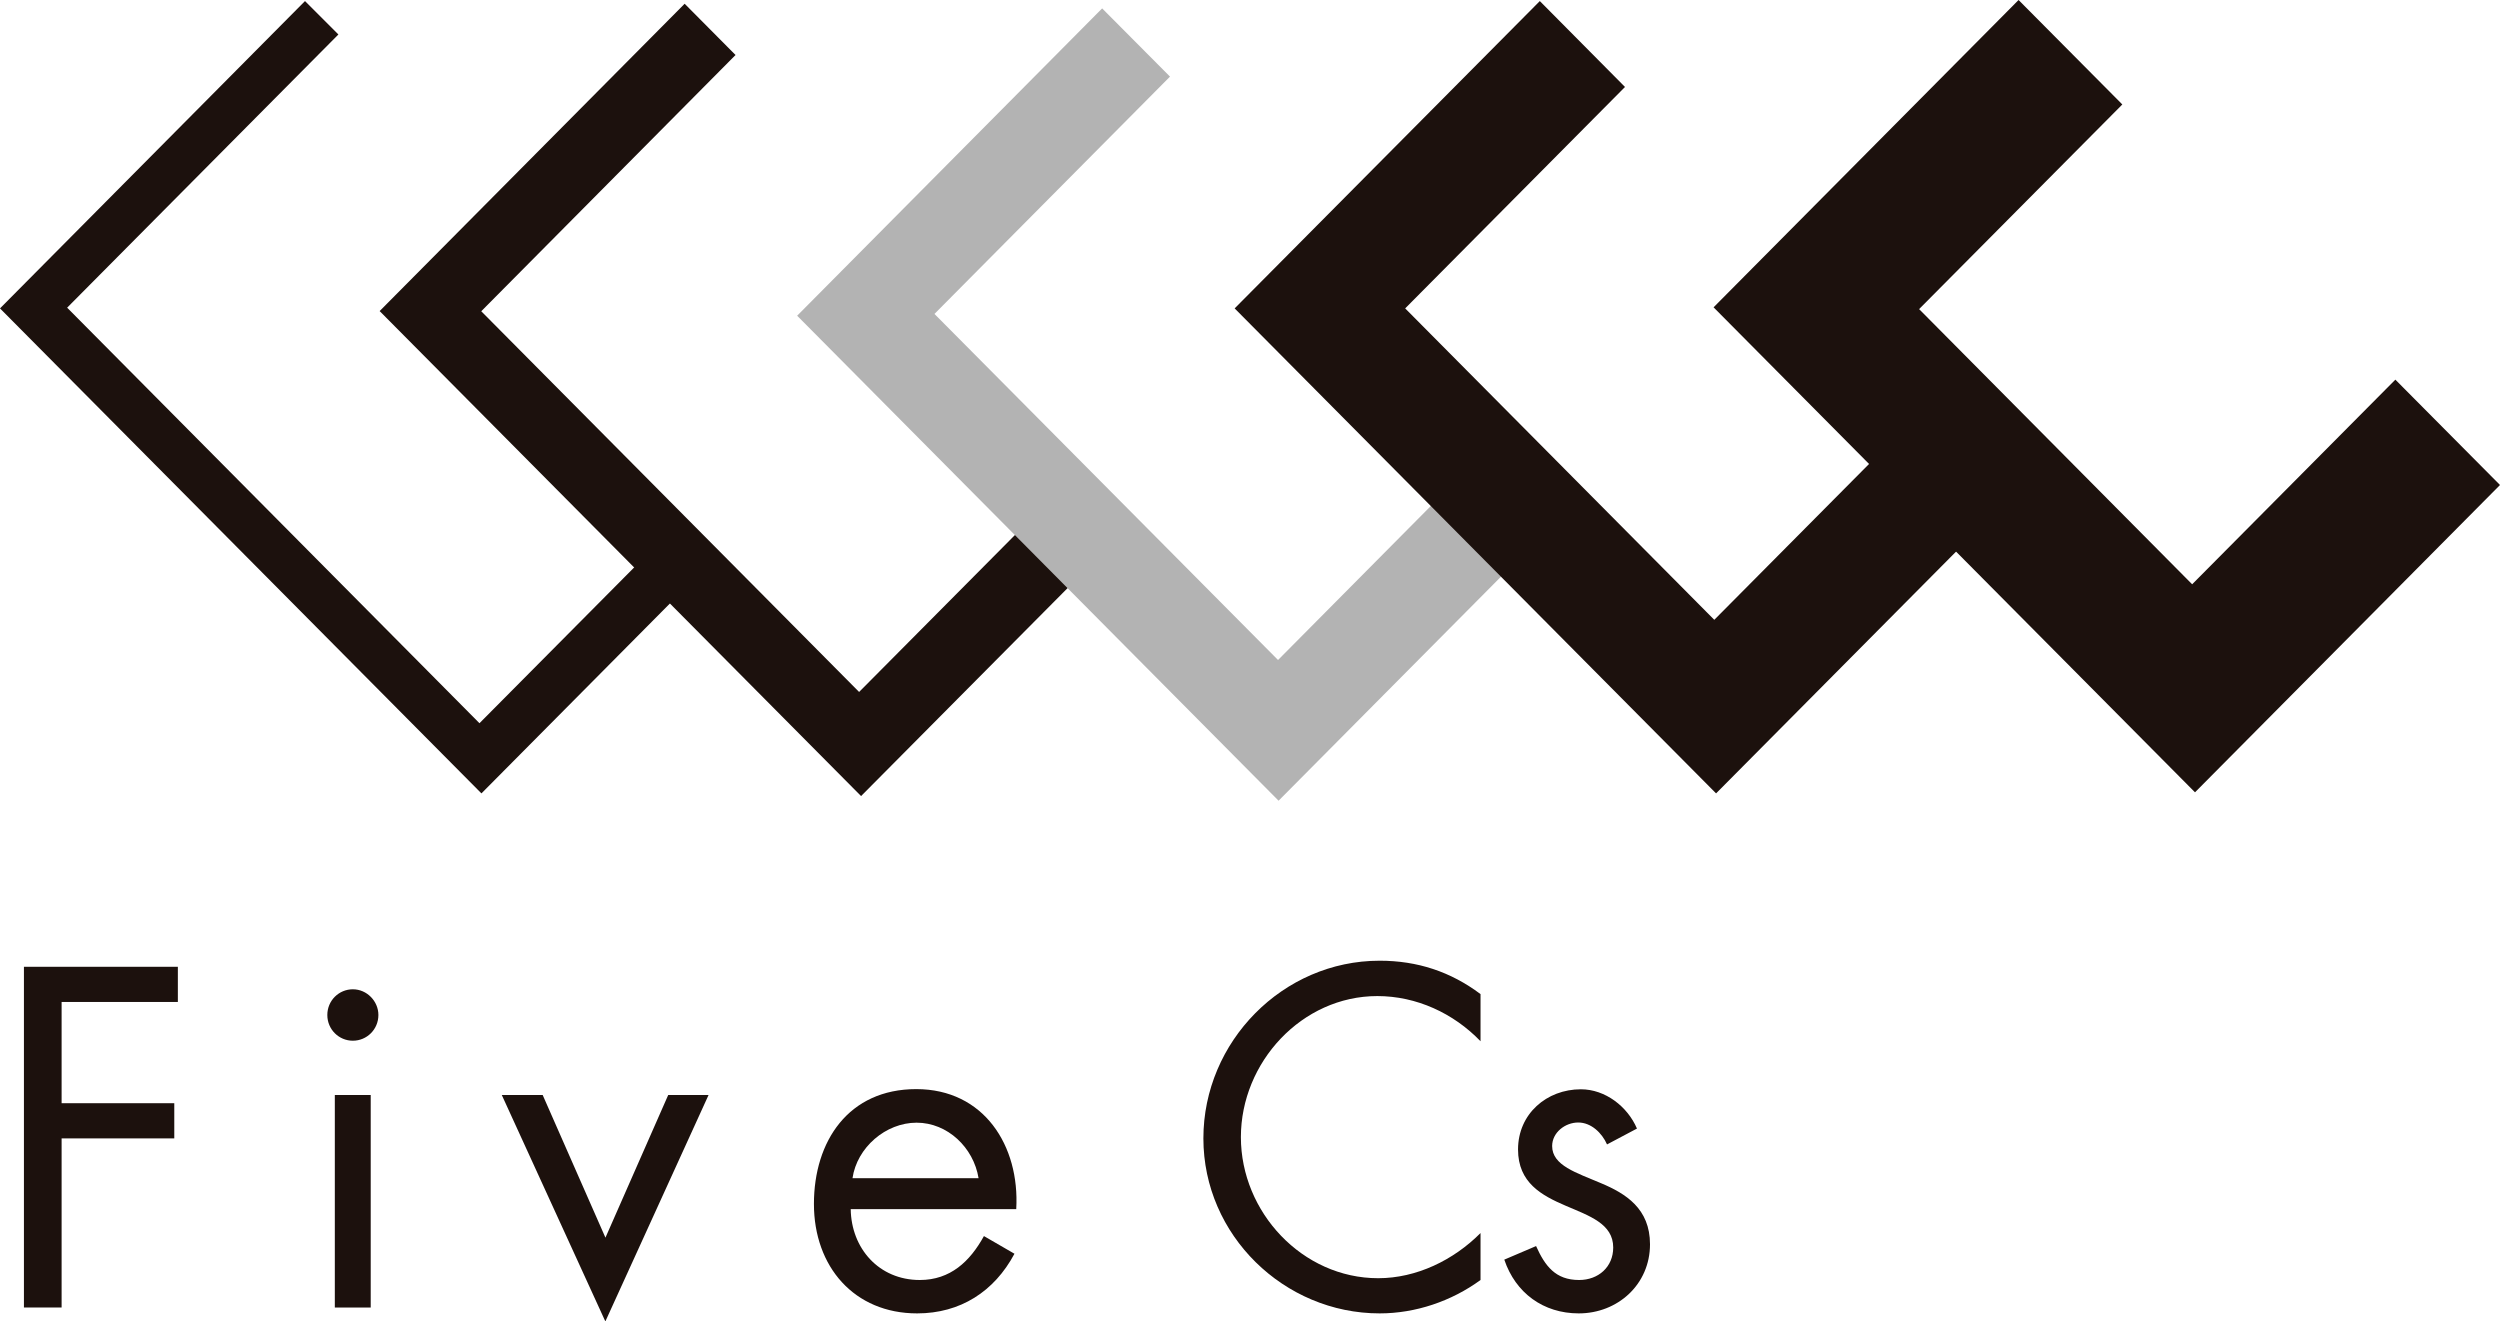 <?xml version="1.0" encoding="UTF-8"?><svg id="b" xmlns="http://www.w3.org/2000/svg" viewBox="0 0 140 74"><defs><style>.d{fill:#b3b3b3;}.e{fill:#1c110d;}</style></defs><g id="c"><g><polygon class="e" points="38.34 .21 41.19 3.08 26.95 17.43 48.11 38.75 59.48 27.3 62.43 30.27 48.22 44.58 21.26 17.42 38.34 .21"/><polygon class="e" points="113.04 0 118.85 5.85 107.47 17.31 122.76 32.72 134.14 21.26 140 27.16 122.92 44.37 95.96 17.21 113.04 0"/><polygon class="d" points="61.72 .47 65.52 4.29 52.33 17.58 71.57 36.96 82.83 25.61 86.76 29.57 71.6 44.84 44.64 17.68 61.72 .47"/><polygon class="e" points="17.08 .06 18.95 1.93 3.76 17.23 26.85 40.5 38.19 29.08 40.19 31.1 26.96 44.43 0 17.27 17.08 .06"/><polygon class="e" points="86.23 .06 91 4.87 78.69 17.27 96 34.71 107.33 23.3 112.2 28.21 96.1 44.43 69.14 17.27 86.23 .06"/><path class="e" d="M3.45,56.11v5.67h6.31v1.97H3.45v9.47H1.34v-19.08H9.96v1.97H3.45Z"/><path class="e" d="M20.76,73.22h-2.01v-11.9h2.01v11.9Zm.43-16.38c0,.81-.65,1.44-1.43,1.44s-1.43-.63-1.43-1.44,.65-1.44,1.43-1.44,1.43,.66,1.43,1.44Z"/><path class="e" d="M33.9,69.32l3.52-8h2.26l-5.78,12.68-5.8-12.68h2.29l3.52,8Z"/><path class="e" d="M47.74,65.98c.25-1.72,1.86-3.11,3.59-3.11s3.19,1.39,3.47,3.11h-7.06Zm9.17,1.72c.2-3.54-1.81-6.71-5.6-6.71s-5.73,2.91-5.73,6.43,2.26,6.13,5.78,6.13c2.41,0,4.32-1.22,5.45-3.34l-1.71-.99c-.78,1.42-1.88,2.46-3.59,2.46-2.29,0-3.84-1.77-3.87-3.97h9.27Z"/><path class="e" d="M82.91,58.31c-1.51-1.57-3.59-2.53-5.78-2.53-4.22,0-7.64,3.7-7.64,7.9s3.44,7.9,7.69,7.9c2.14,0,4.22-1.01,5.73-2.53v2.63c-1.63,1.19-3.64,1.87-5.65,1.87-5.35,0-9.87-4.38-9.87-9.8s4.45-9.95,9.87-9.95c2.11,0,3.97,.61,5.65,1.87v2.63Z"/><path class="e" d="M89.99,64.08c-.28-.63-.88-1.22-1.61-1.22s-1.46,.56-1.46,1.32c0,1.09,1.36,1.49,2.74,2.08,1.38,.58,2.74,1.42,2.74,3.42,0,2.25-1.81,3.87-3.99,3.87-1.98,0-3.54-1.14-4.17-3.01l1.78-.76c.5,1.11,1.08,1.9,2.41,1.9,1.08,0,1.91-.73,1.91-1.82,0-2.66-5.33-1.75-5.33-5.49,0-2,1.61-3.37,3.52-3.37,1.36,0,2.61,.96,3.14,2.2l-1.68,.89Z"/></g></g></svg>
